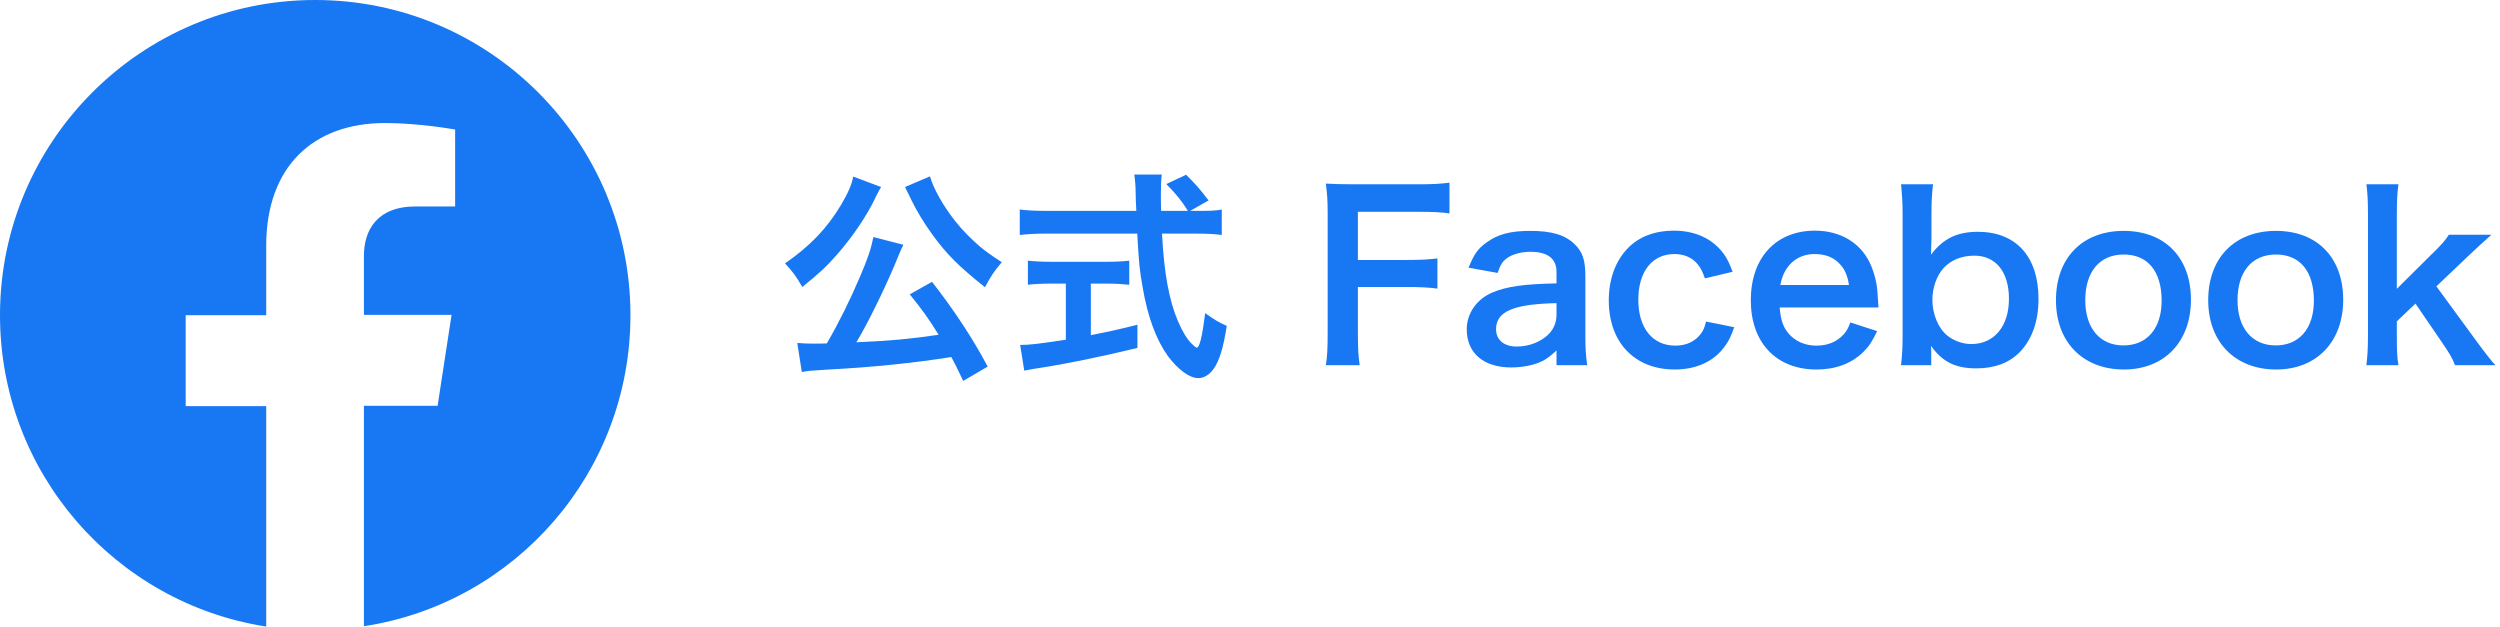 <?xml version="1.0" encoding="UTF-8"?>
<svg id="_レイヤー_2" data-name="レイヤー 2" xmlns="http://www.w3.org/2000/svg" viewBox="0 0 770.09 193">
  <defs>
    <style>
      .cls-1 {
        fill: #1878f3;
      }

      .cls-1, .cls-2 {
        stroke-width: 0px;
      }

      .cls-2 {
        fill: #1877f2;
      }
    </style>
  </defs>
  <path class="cls-2" d="m194.2,97.1C194.2,43.5,150.7,0,97.1,0S0,43.5,0,97.1c0,48.5,35.5,88.7,82,95.9v-67.9h-24.8v-28h24.8v-21.4c0-24.3,14.4-37.8,36.6-37.8,10.6,0,21.6,2,21.6,2v23.7h-12.2c-12.1,0-15.9,7.6-15.9,15.2v18.2h27l-4.3,28h-22.7v67.9c46.6-7.1,82.1-47.3,82.1-95.8Z"/>
  <g>
    <path class="cls-1" d="m271.42,57.61q-.28.42-.63,1.05c-.07.14-.14.35-.35.7q-.42.7-.91,1.82c-2.66,5.53-7.07,11.97-11.62,17.15-3.36,3.85-5.67,5.95-10.78,10.08-1.75-3.15-3.15-4.97-5.32-7.28,7.7-5.32,12.95-10.78,17.29-18.06,2.17-3.71,3.29-6.23,3.71-8.68l8.61,3.22Zm25.27,59.72c-1.75-3.78-2.38-4.97-3.64-7.35-12.11,1.89-24.36,3.15-37.87,3.85-5.53.35-6.09.35-8.19.77l-1.4-8.96c1.54.14,3.15.21,5.11.21,1.61,0,2.03,0,3.99-.07,3.71-6.37,7.21-13.44,10.29-20.72,2.31-5.39,3.29-8.26,4.06-12.04l9.24,2.38c-.42.84-.7,1.4-1.4,3.08-3.29,8.33-9.52,21.14-13.09,26.95,11.06-.49,16.03-.98,25.34-2.31-3.22-5.18-4.9-7.49-8.89-12.46l6.86-3.85c6.86,8.82,12.46,17.29,17.15,26.11l-7.56,4.41Zm-10.22-63.01c.98,3.64,4.2,9.31,7.77,13.79,2.17,2.73,4.62,5.25,7.7,7.91,1.82,1.47,2.73,2.17,6.65,4.76-2.31,2.66-3.43,4.41-5.18,7.7-7.98-6.37-11.76-10.08-16.17-16.17-2.59-3.57-4.76-7.14-6.44-10.57-.14-.35-.42-.84-.77-1.61q-.21-.49-.7-1.4-.35-.7-.56-1.12l7.7-3.29Z"/>
    <path class="cls-1" d="m369.56,64.96c3.29,0,5.04-.07,6.79-.42v7.84c-1.96-.28-4.69-.42-8.19-.42h-10.22c.63,12.18,2.17,20.51,4.9,26.95,1.33,3.08,2.73,5.46,4.2,6.93.7.7,1.4,1.26,1.61,1.26.84,0,1.68-3.36,2.59-10.64,2.94,2.1,4.13,2.8,6.65,3.92-1.05,6.72-2.24,10.64-3.99,13.16-1.33,1.89-3.01,2.94-4.83,2.94-2.66,0-6.23-2.66-9.31-6.79-3.57-4.97-6.23-12.04-7.77-21.07-.98-5.67-1.12-6.93-1.68-16.66h-28c-3.08,0-5.6.14-8.19.42v-7.84c2.17.28,4.76.42,8.19.42h27.72q-.21-3.64-.21-5.74c0-1.75-.21-4.2-.42-5.46h8.47c-.21,1.75-.28,3.64-.28,5.67,0,1.19,0,3.22.07,5.53h8.26c-1.96-3.15-3.57-5.11-6.65-8.26l6.09-2.87c3.01,3.01,3.85,3.92,6.93,7.91l-5.67,3.22h2.94Zm-45.86,22.4c-2.66,0-5.11.14-7.07.35v-7.42c1.75.21,4.13.35,7.21.35h16.94c3.08,0,5.32-.14,7.07-.35v7.42c-2.03-.21-4.34-.35-7-.35h-4.83v15.89c4.9-.98,7.63-1.54,14.35-3.22v7.14c-11.83,2.87-22.89,5.11-32.27,6.51-.63.14-1.4.28-2.59.49l-1.26-7.91c2.94,0,6.23-.42,14.07-1.61v-17.29h-4.62Z"/>
    <path class="cls-1" d="m418.28,102.41c0,4.97.14,7.42.56,10.08h-10.43c.42-2.38.56-5.32.56-9.94v-36.89c0-3.85-.14-5.88-.56-9.1,2.87.14,4.62.21,8.89.21h19.6c4.41,0,6.65-.14,9.59-.49v9.45c-2.52-.35-5.11-.49-9.59-.49h-18.62v14.84h14.98c4.34,0,6.79-.14,9.52-.49v9.31c-2.59-.35-5.25-.49-9.52-.49h-14.98v14Z"/>
    <path class="cls-1" d="m479.46,107.94c-2.8,2.66-4.55,3.64-7.42,4.41-2.03.56-4.27.84-6.51.84-8.54,0-13.72-4.41-13.72-11.76,0-4.9,3.08-9.31,7.91-11.34,4.55-1.89,9.73-2.59,19.74-2.8v-3.57c0-4.06-2.73-6.16-8.05-6.16-2.8,0-5.67.77-7.28,2.03-1.33.98-1.96,1.96-2.8,4.48l-8.96-1.61c1.61-4.06,2.87-5.88,5.53-7.77,3.43-2.52,7.35-3.57,13.37-3.57,6.72,0,10.78,1.19,13.79,4.13,2.38,2.24,3.29,4.9,3.29,9.66v18.83c0,3.71.14,5.6.56,8.75h-9.45v-4.55Zm0-14.56c-13.37.28-18.62,2.59-18.62,8.05,0,3.29,2.45,5.32,6.37,5.32,3.71,0,7.35-1.4,9.73-3.71,1.68-1.68,2.52-3.71,2.52-6.16v-3.5Z"/>
    <path class="cls-1" d="m525.17,85.75c-.77-2.17-1.26-3.15-2.17-4.27-1.68-2.1-4.13-3.22-7.21-3.22-6.86,0-11.13,5.39-11.13,14.07s4.34,14.14,11.41,14.14c3.5,0,6.3-1.4,8.05-3.92.63-.98.98-1.75,1.4-3.5l8.68,1.75c-.98,2.8-1.68,4.27-2.94,5.95-3.36,4.62-8.75,7.07-15.4,7.07-12.32,0-20.3-8.33-20.3-21.28,0-6.58,2.1-12.25,5.95-16.17,3.43-3.5,8.33-5.32,14.07-5.32,6.86,0,12.32,2.66,15.68,7.56.91,1.4,1.47,2.52,2.45,5.11l-8.54,2.03Z"/>
    <path class="cls-1" d="m548.2,94.71c.35,3.85.98,5.81,2.59,7.84,2.03,2.52,5.18,3.92,8.75,3.92s6.37-1.26,8.4-3.5c.84-.98,1.33-1.75,2.03-3.64l8.26,2.66c-1.61,3.36-2.52,4.69-4.27,6.44-3.64,3.57-8.54,5.39-14.42,5.39-12.39,0-20.23-8.26-20.23-21.35s7.77-21.42,19.74-21.42c8.19,0,14.63,4.06,17.43,11.06,1.33,3.36,1.82,5.88,2.03,10.64,0,.14,0,.35.14,1.96h-30.45Zm21.35-6.93c-.49-3.08-1.33-4.97-3.08-6.72-1.89-1.89-4.27-2.8-7.56-2.8-5.46,0-9.45,3.64-10.5,9.52h21.14Z"/>
    <path class="cls-1" d="m585.58,112.49c.35-3.08.49-5.32.49-9.45v-36.89c0-3.57-.14-6.02-.49-9.38h9.87c-.35,2.94-.49,5.25-.49,9.45v7c0,1.12-.07,2.87-.14,5.25,3.64-4.9,7.98-7.07,14.42-7.07,11.76,0,18.69,7.63,18.69,20.65,0,6.86-1.96,12.46-5.74,16.38-3.29,3.36-7.77,5.04-13.44,5.04-6.44,0-10.43-2.03-13.93-6.93.07.91.07,1.68.07,2.52v3.43h-9.31Zm22.61-33.74c-3.92,0-7.21,1.33-9.52,3.85-2.1,2.31-3.43,6.09-3.43,9.73,0,4.41,1.82,8.82,4.62,11.06,2.03,1.61,4.76,2.59,7.35,2.59,7.07,0,11.62-5.46,11.62-13.93s-4.2-13.3-10.64-13.3Z"/>
    <path class="cls-1" d="m633.31,92.47c0-13.02,8.12-21.35,20.86-21.35s20.72,8.26,20.72,21.21-8.19,21.49-20.65,21.49-20.93-8.26-20.93-21.35Zm9.03,0c0,8.61,4.48,13.93,11.76,13.93s11.76-5.25,11.76-13.79c0-9.03-4.27-14.21-11.69-14.21s-11.83,5.32-11.83,14.07Z"/>
    <path class="cls-1" d="m680.21,92.47c0-13.02,8.12-21.35,20.86-21.35s20.72,8.26,20.72,21.21-8.19,21.49-20.65,21.49-20.93-8.26-20.93-21.35Zm9.03,0c0,8.61,4.48,13.93,11.76,13.93s11.76-5.25,11.76-13.79c0-9.03-4.27-14.21-11.69-14.21s-11.83,5.32-11.83,14.07Z"/>
    <path class="cls-1" d="m738.8,56.77c-.35,2.66-.49,5.11-.49,9.17v23.03l10.5-10.43c3.22-3.08,4.41-4.48,5.53-6.23h13.09q-3.99,3.57-7,6.44l-9.94,9.45,11.83,16.17q4.76,6.51,6.37,8.12h-12.46c-.84-2.24-1.68-3.64-4.62-7.91l-7.56-11.06-5.74,5.46v4.55c0,4.55.07,6.23.49,8.96h-9.87c.35-2.87.49-5.25.49-9.1v-37.45c0-4.2-.14-6.51-.49-9.17h9.87Z"/>
  </g>
</svg>